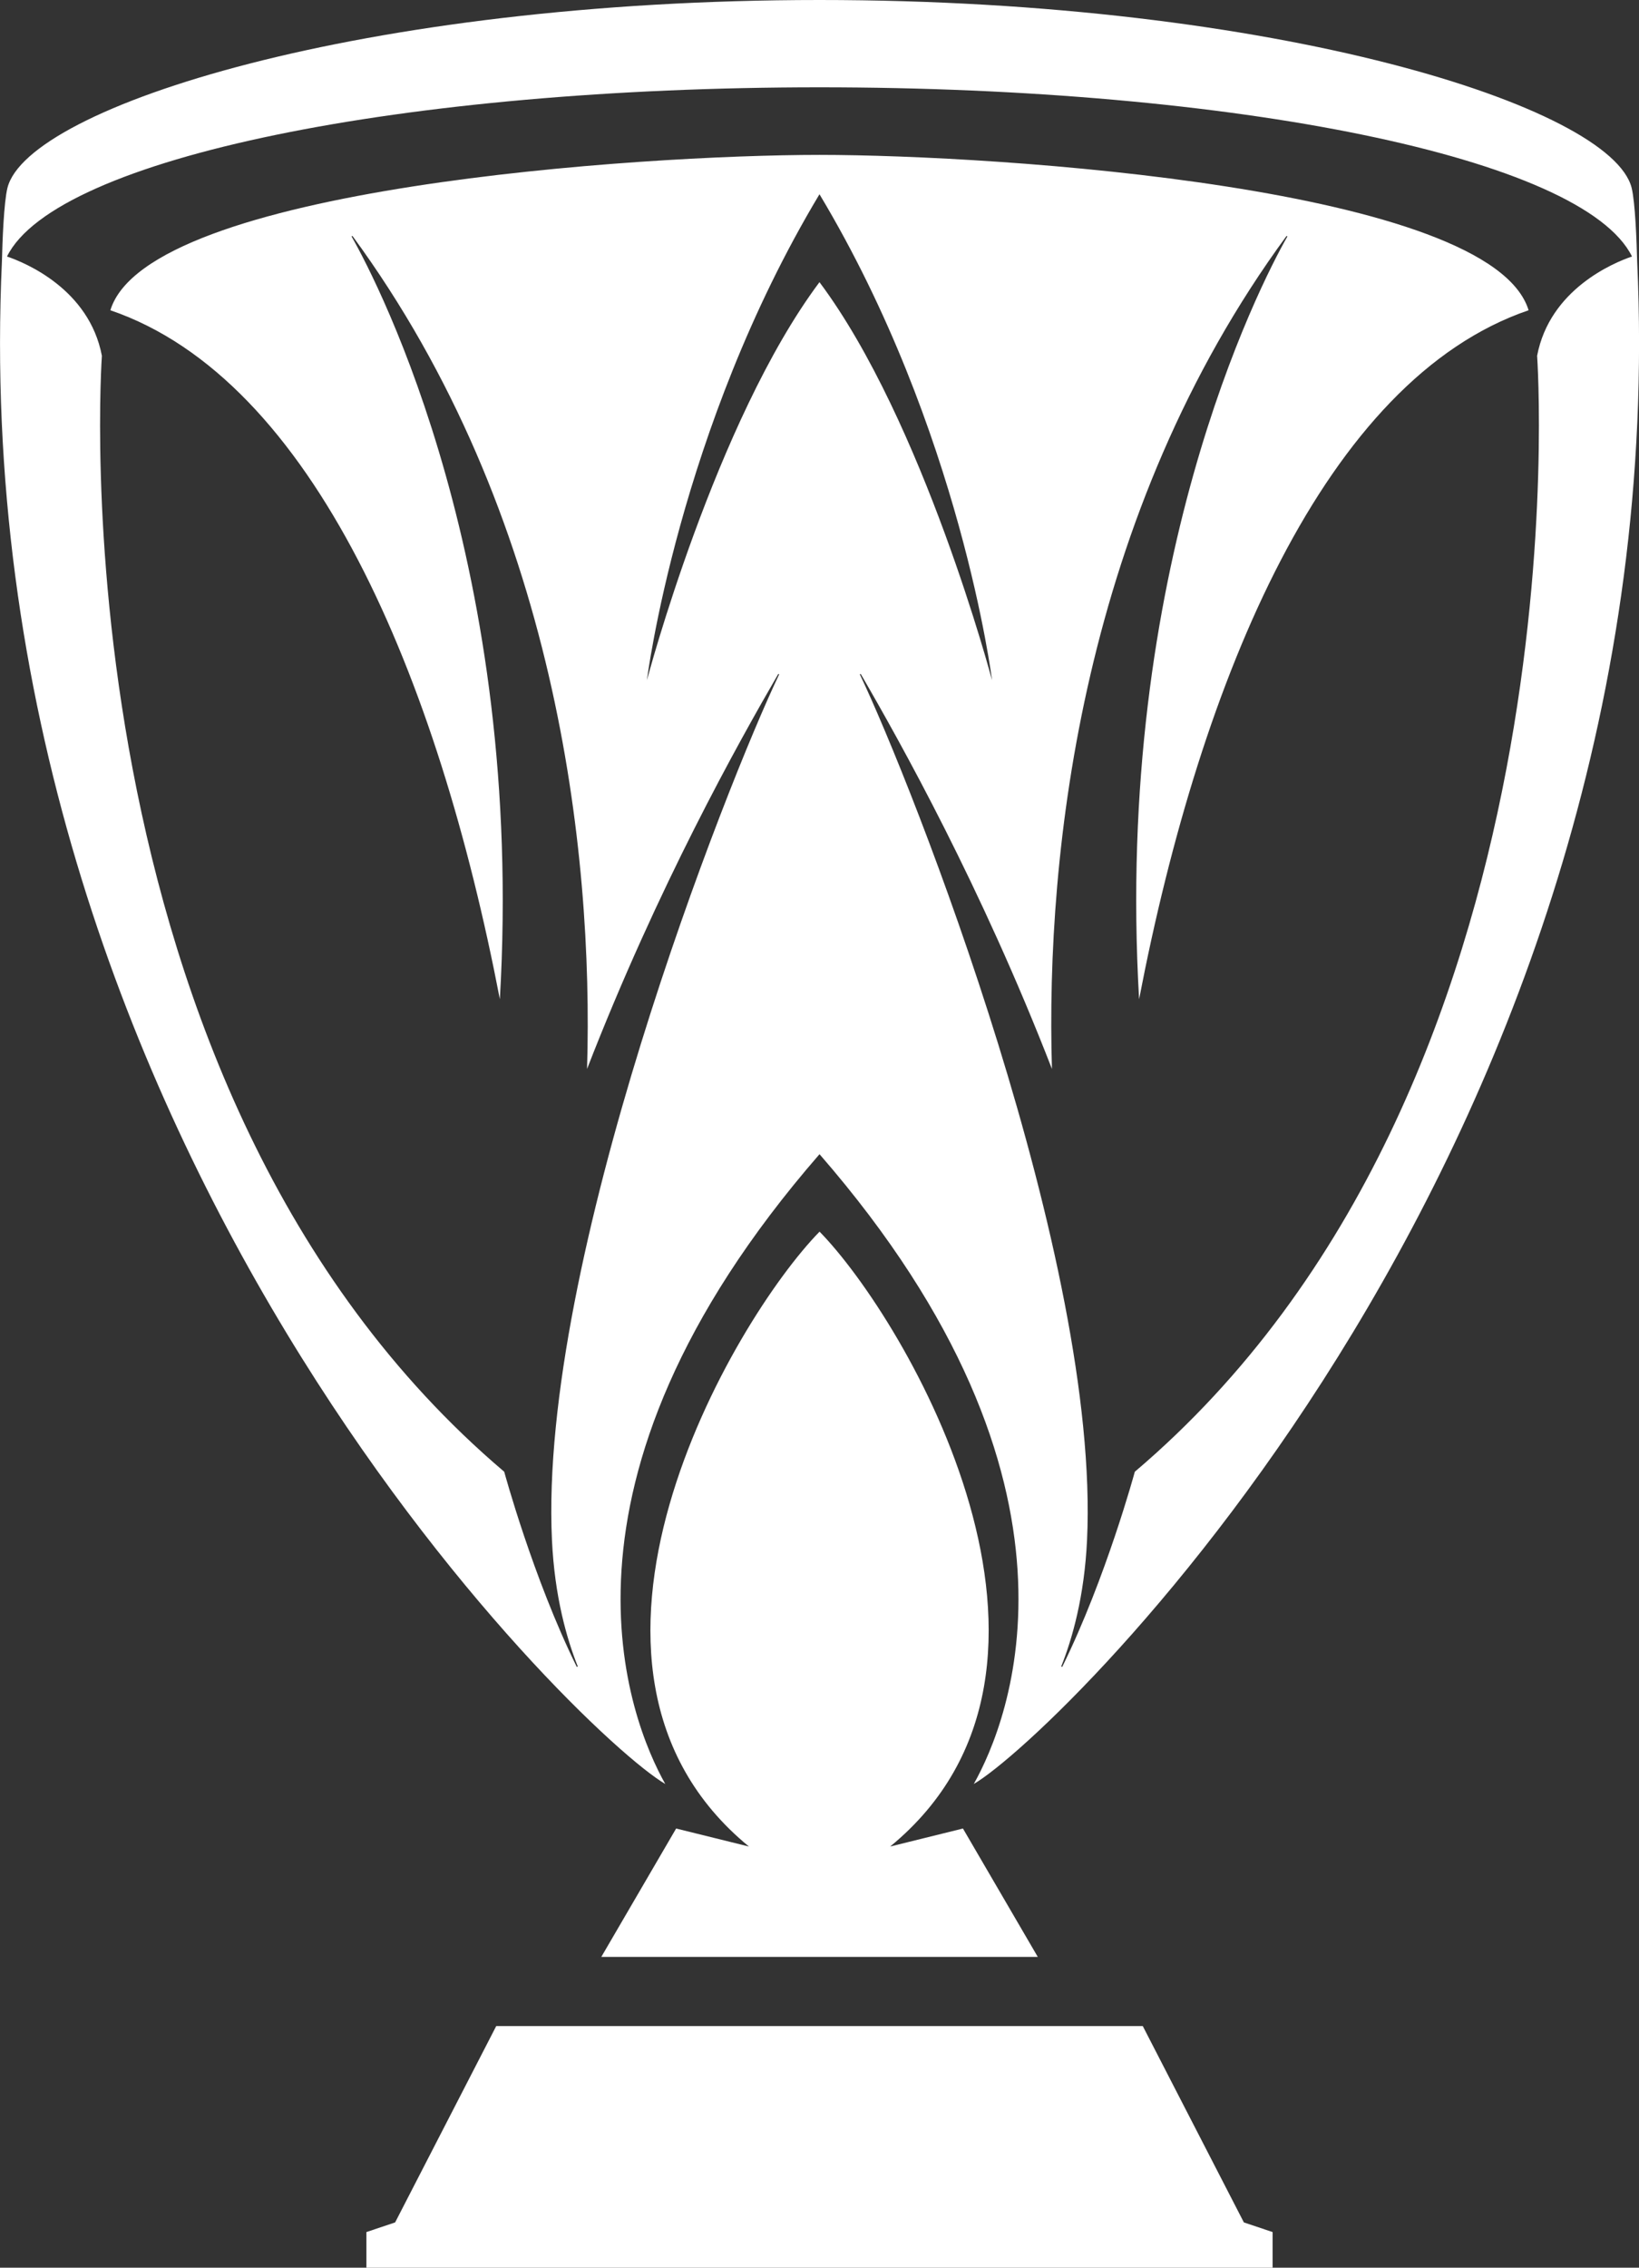 <?xml version="1.0" encoding="UTF-8"?>
<svg id="Layer_2" data-name="Layer 2" xmlns="http://www.w3.org/2000/svg" viewBox="0 0 409.57 566.44">
  <rect x="0" y="0" width="409.57" height="566.44" fill="#333333" stroke="none"/>
  <defs>
    <style>
      .cls-1 {
        fill: #fff;
      }
    </style>
  </defs>
  <g id="Logo">
    <g>
      <polygon class="cls-1" points="285.57 506.09 204.79 506.09 124 506.09 98.74 555.13 91.56 557.54 91.56 566.44 204.78 566.44 204.79 566.44 204.79 566.44 318.01 566.44 318.01 557.54 310.83 555.13 285.57 506.09"/>
      <path class="cls-1" d="M150.25,488.81h109.08l-18.7-32.07-18.19,4.5c54.88-45.01,3.95-131.54-17.64-153.59-21.6,22.05-72.53,108.58-17.65,153.59l-18.19-4.5-18.7,32.07Z"/>
      <path class="cls-1" d="M166.24,445.61c-8.68-15.47-33.32-74.68,38.55-157.31,71.87,82.63,47.23,141.85,38.55,157.31,21.52-12.53,175.85-161.43,165.77-380.31-.13-4.98-.48-14.74-1.38-18.37C402.67,26.7,318.95,0,204.79,0S6.9,26.7,1.86,46.94c-.9,3.63-1.26,13.39-1.38,18.37-10.08,218.88,144.25,367.77,165.77,380.31ZM161.66,169.91s7.82-62.57,43.12-121.39c35.3,58.83,43.12,121.39,43.12,121.39,0,0-17.13-64.68-43.12-99.43-26,34.75-43.12,99.43-43.12,99.43ZM25.46,88.87c-3.17-16.66-19.17-23.25-23.71-24.8C13.97,39.35,101.26,21.81,204.79,21.81s190.81,17.54,203.03,42.26c-4.55,1.55-20.54,8.14-23.71,24.8,0,0,13.01,182.42-100.53,278.75,0,0-7.2,26.56-18.15,48.76l-.24-.12c2.75-6.89,5.78-17.44,6.45-31.55,3.31-69.75-43.63-188.74-56.77-216.26.13-.08.08-.04.21-.12,9.96,17.16,30.1,53.11,47.79,98.68-1.63-54.5,7.73-138.75,58.63-208.08.13.08.08.05.21.13-7.05,12.36-43.31,83.01-37.06,190.53,15.47-80.37,46.57-154.77,97.33-172.09-9.33-30.69-132.96-38.81-177.21-38.81S36.91,46.81,27.58,77.5c50.75,17.32,81.86,91.72,97.33,172.09,6.25-107.52-30.01-178.18-37.06-190.53.13-.08.09-.05.22-.13,50.9,69.33,60.26,153.58,58.63,208.08,17.69-45.57,37.83-81.52,47.79-98.68.13.08.08.04.21.12-13.14,27.52-60.08,146.51-56.77,216.26.67,14.12,3.7,24.66,6.45,31.55l-.24.12c-10.94-22.2-18.14-48.76-18.14-48.76C12.46,271.29,25.46,88.87,25.46,88.87Z"/>
    </g>
  </g>
</svg>